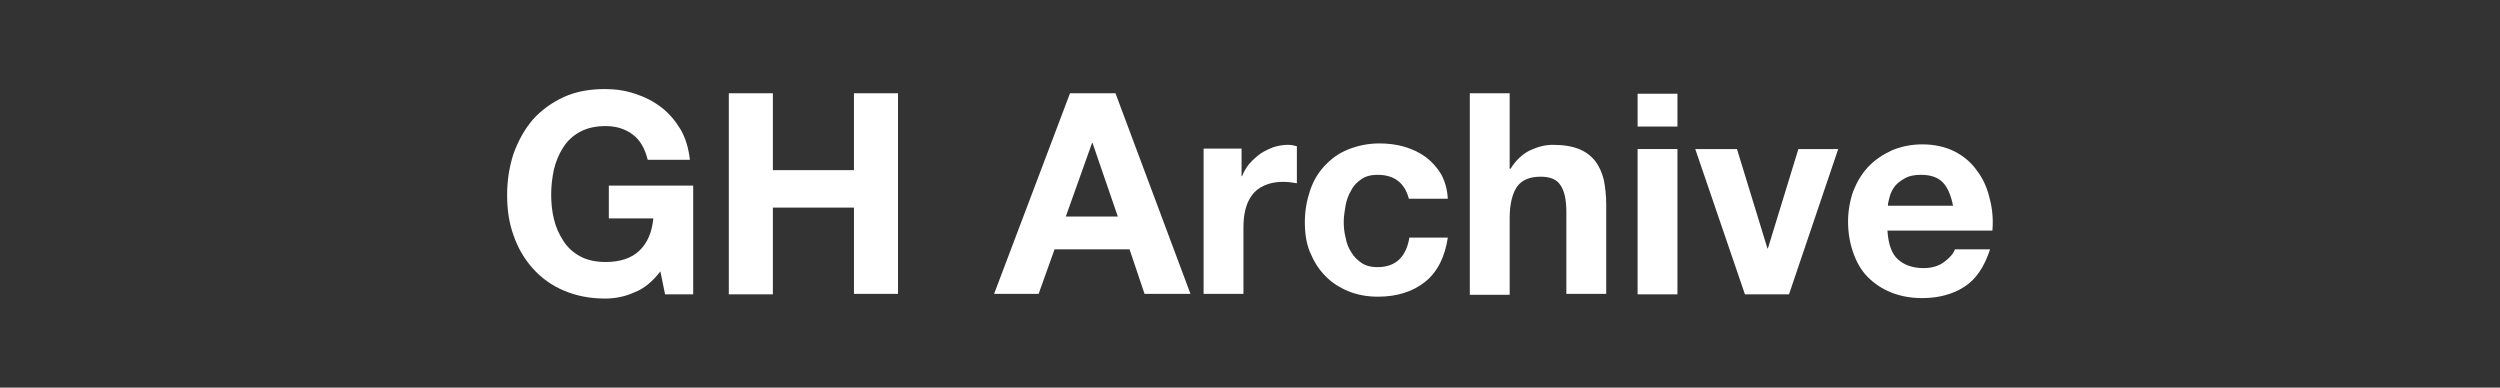 <?xml version="1.0" encoding="utf-8"?>
<!-- Generator: Adobe Illustrator 21.1.0, SVG Export Plug-In . SVG Version: 6.00 Build 0)  -->
<svg version="1.1" id="Layer_1" xmlns="http://www.w3.org/2000/svg" xmlns:xlink="http://www.w3.org/1999/xlink" x="0px" y="0px"
	 viewBox="0 0 533.4 82.7" enable-background="new 0 0 533.4 82.7" xml:space="preserve">
<rect x="0" y="0" width="533.4" height="82.7" fill="#333333" stroke="none"/>
<title>GHTorrent</title>
<desc>Created with Sketch.</desc>
<g>
	<path fill="#FFFFFF" d="M135.3,62.4c-2,0.9-4.1,1.3-6.2,1.3c-3.3,0-6.2-0.6-8.8-1.7c-2.6-1.1-4.8-2.7-6.6-4.7c-1.8-2-3.2-4.4-4.1-7
		c-1-2.7-1.4-5.6-1.4-8.7c0-3.2,0.5-6.2,1.4-8.9c1-2.7,2.3-5.1,4.1-7.2c1.8-2,4-3.6,6.6-4.8c2.6-1.2,5.6-1.7,8.8-1.7
		c2.2,0,4.3,0.3,6.4,1c2.1,0.7,3.9,1.6,5.6,2.9c1.7,1.3,3,2.9,4.1,4.7c1.1,1.9,1.7,4,2,6.5h-9c-0.6-2.4-1.6-4.2-3.2-5.4
		c-1.6-1.2-3.5-1.8-5.8-1.8c-2.1,0-3.9,0.4-5.4,1.2c-1.5,0.8-2.7,1.9-3.6,3.3c-0.9,1.4-1.6,3-2,4.7c-0.4,1.8-0.6,3.6-0.6,5.5
		c0,1.8,0.2,3.6,0.6,5.2c0.4,1.7,1.1,3.2,2,4.6c0.9,1.4,2.1,2.5,3.6,3.3c1.5,0.8,3.3,1.2,5.4,1.2c3.1,0,5.5-0.8,7.2-2.4
		c1.7-1.6,2.7-3.9,3-6.9h-9.5v-7h18v23.2h-6l-1-4.9C139.2,60.1,137.4,61.6,135.3,62.4z"/>
	<path fill="#FFFFFF" d="M164.9,19.9v16.4h17.3V19.9h9.4v42.8h-9.4V44.3h-17.3v18.5h-9.4V19.9H164.9z"/>
	<path fill="#FFFFFF" d="M238,19.9l16,42.8h-9.8l-3.2-9.5h-16l-3.4,9.5h-9.5l16.2-42.8H238z M238.5,46.2l-5.4-15.7H233l-5.6,15.7
		H238.5z"/>
	<path fill="#FFFFFF" d="M264.9,31.8v5.8h0.1c0.4-1,0.9-1.9,1.6-2.7c0.7-0.8,1.5-1.5,2.3-2.1c0.9-0.6,1.8-1,2.8-1.4
		c1-0.3,2-0.5,3.1-0.5c0.6,0,1.2,0.1,1.9,0.3v7.9c-0.4-0.1-0.9-0.1-1.4-0.2c-0.6-0.1-1.1-0.1-1.6-0.1c-1.6,0-2.9,0.3-4,0.8
		c-1.1,0.5-2,1.2-2.6,2.1c-0.7,0.9-1.1,1.9-1.4,3.1c-0.3,1.2-0.4,2.5-0.4,3.9v14h-8.5v-31H264.9z"/>
	<path fill="#FFFFFF" d="M293.9,37.3c-1.4,0-2.5,0.3-3.4,0.9c-0.9,0.6-1.7,1.4-2.2,2.4c-0.6,1-1,2.1-1.2,3.2
		c-0.2,1.2-0.4,2.4-0.4,3.5c0,1.1,0.1,2.3,0.4,3.4c0.2,1.2,0.6,2.2,1.2,3.1c0.5,0.9,1.3,1.7,2.2,2.3c0.9,0.6,2,0.9,3.4,0.9
		c2,0,3.6-0.6,4.7-1.7c1.1-1.1,1.8-2.7,2.1-4.6h8.2c-0.6,4.1-2.2,7.3-4.8,9.4s-6,3.2-10.1,3.2c-2.3,0-4.5-0.4-6.4-1.2
		c-1.9-0.8-3.6-1.9-4.9-3.3c-1.4-1.4-2.4-3.1-3.2-5c-0.8-1.9-1.1-4.1-1.1-6.4c0-2.4,0.4-4.6,1.1-6.7c0.7-2.1,1.7-3.8,3.1-5.3
		c1.4-1.5,3-2.7,5-3.5c2-0.8,4.2-1.3,6.7-1.3c1.8,0,3.6,0.2,5.3,0.7c1.7,0.5,3.2,1.2,4.6,2.2c1.3,1,2.4,2.2,3.3,3.7
		c0.8,1.5,1.3,3.2,1.4,5.2h-8.3C299.7,39.1,297.6,37.3,293.9,37.3z"/>
	<path fill="#FFFFFF" d="M322.1,19.9v16.1h0.2c1.1-1.8,2.5-3.1,4.1-3.9c1.7-0.8,3.3-1.2,4.9-1.2c2.3,0,4.1,0.3,5.6,0.9
		c1.5,0.6,2.6,1.5,3.5,2.6c0.8,1.1,1.4,2.4,1.8,4c0.3,1.6,0.5,3.3,0.5,5.2v19.1h-8.5V45.3c0-2.6-0.4-4.5-1.2-5.7
		c-0.8-1.3-2.2-1.9-4.3-1.9c-2.3,0-4,0.7-5,2.1c-1,1.4-1.6,3.7-1.6,6.8v16.3h-8.5V19.9H322.1z"/>
	<path fill="#FFFFFF" d="M349.4,27v-7h8.5v7H349.4z M357.9,31.8v31h-8.5v-31H357.9z"/>
	<path fill="#FFFFFF" d="M372.3,62.8l-10.6-31h8.9l6.5,21.2h0.1l6.5-21.2h8.5l-10.5,31H372.3z"/>
	<path fill="#FFFFFF" d="M404.9,55.3c1.3,1.2,3.1,1.9,5.5,1.9c1.7,0,3.2-0.4,4.4-1.3c1.2-0.9,2-1.8,2.3-2.7h7.5
		c-1.2,3.7-3,6.4-5.5,8c-2.5,1.6-5.5,2.4-9,2.4c-2.4,0-4.6-0.4-6.6-1.2c-2-0.8-3.6-1.9-5-3.3c-1.4-1.4-2.4-3.2-3.1-5.2
		c-0.7-2-1.1-4.2-1.1-6.6c0-2.3,0.4-4.5,1.1-6.5c0.8-2,1.8-3.7,3.2-5.2c1.4-1.5,3.1-2.6,5-3.5c1.9-0.8,4.1-1.3,6.5-1.3
		c2.6,0,4.9,0.5,6.9,1.5c2,1,3.6,2.4,4.8,4.1c1.3,1.7,2.2,3.7,2.7,5.9c0.6,2.2,0.8,4.5,0.6,6.9h-22.4
		C402.9,52.1,403.6,54.1,404.9,55.3z M414.6,39c-1-1.1-2.6-1.7-4.7-1.7c-1.4,0-2.5,0.2-3.4,0.7c-0.9,0.5-1.6,1-2.2,1.7
		c-0.5,0.7-0.9,1.4-1.1,2.2c-0.2,0.8-0.4,1.4-0.4,2h13.9C416.3,41.8,415.6,40.1,414.6,39z"/>
</g>
</svg>
